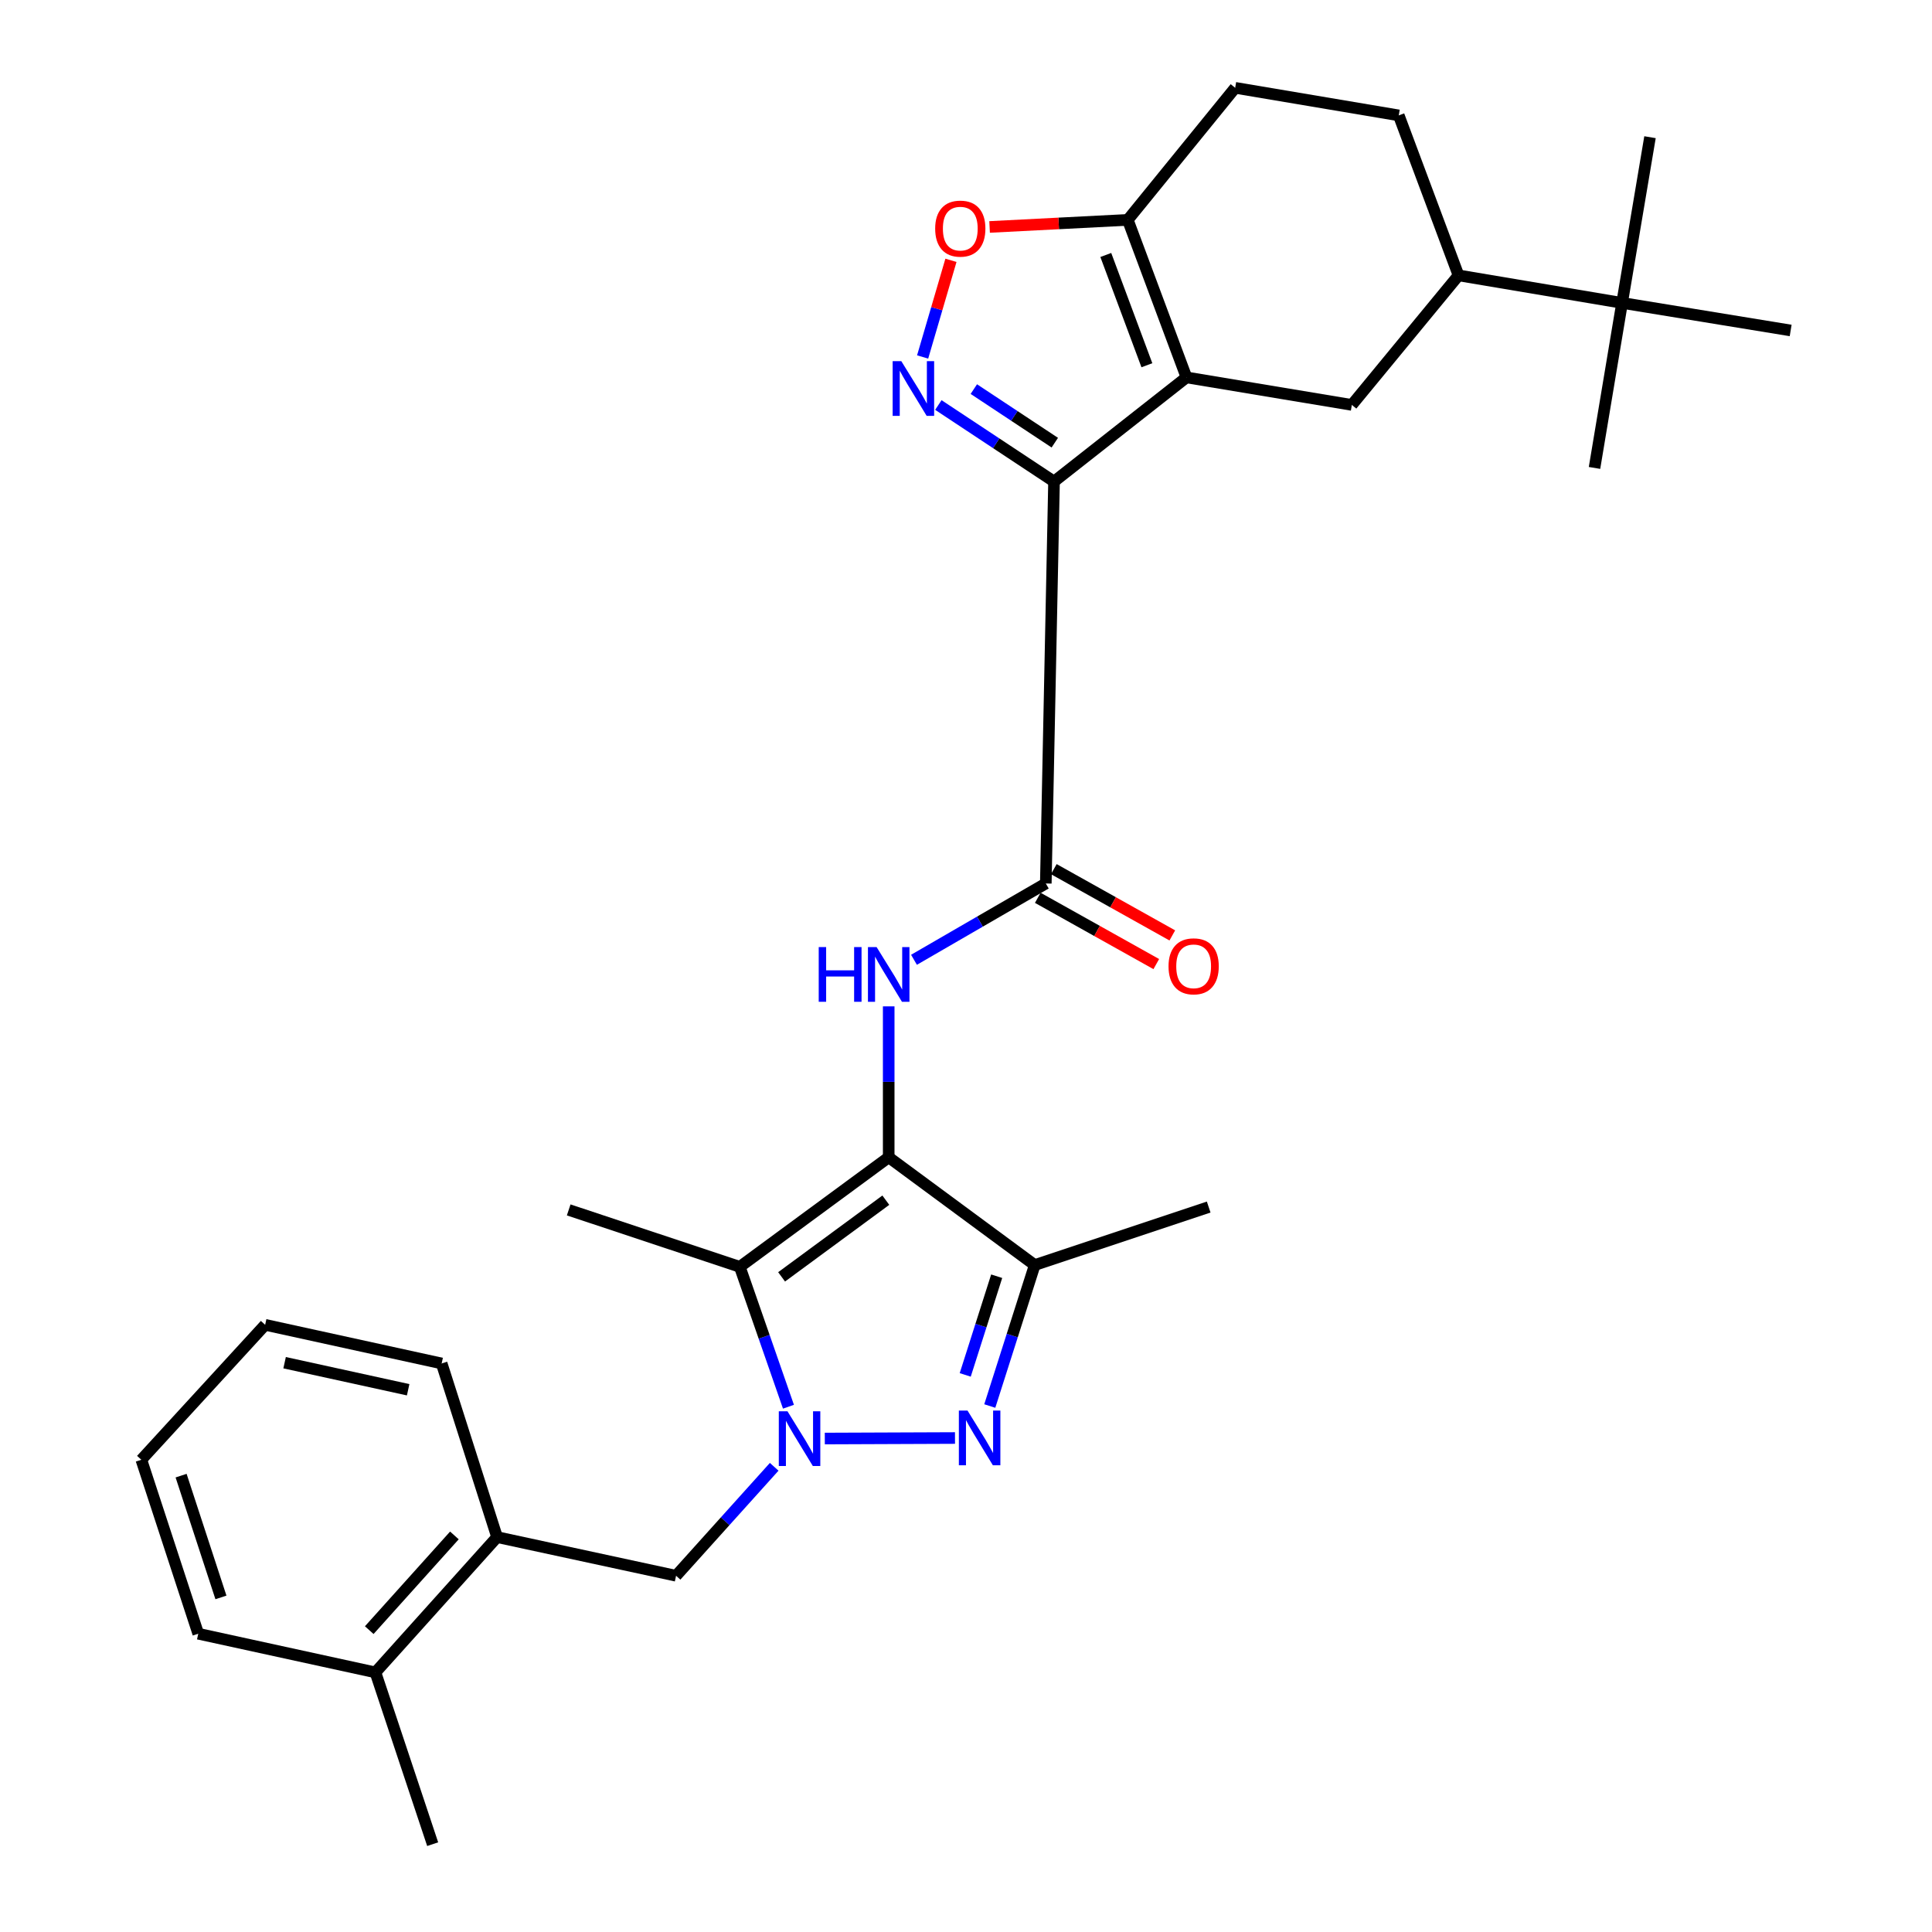 <?xml version='1.0' encoding='iso-8859-1'?>
<svg version='1.1' baseProfile='full'
              xmlns='http://www.w3.org/2000/svg'
                      xmlns:rdkit='http://www.rdkit.org/xml'
                      xmlns:xlink='http://www.w3.org/1999/xlink'
                  xml:space='preserve'
width='1000px' height='1000px' viewBox='0 0 1000 1000'>
<!-- END OF HEADER -->
<rect style='opacity:1.0;fill:#FFFFFF;stroke:none' width='1000' height='1000' x='0' y='0'> </rect>
<path class='bond-2' d='M 545.564,249.246 L 614.118,195.342' style='fill:none;fill-rule:evenodd;stroke:#000000;stroke-width:6px;stroke-linecap:butt;stroke-linejoin:miter;stroke-opacity:1' />
<path class='bond-5' d='M 545.564,249.246 L 515.628,229.44' style='fill:none;fill-rule:evenodd;stroke:#000000;stroke-width:6px;stroke-linecap:butt;stroke-linejoin:miter;stroke-opacity:1' />
<path class='bond-5' d='M 515.628,229.44 L 485.691,209.634' style='fill:none;fill-rule:evenodd;stroke:#0000FF;stroke-width:6px;stroke-linecap:butt;stroke-linejoin:miter;stroke-opacity:1' />
<path class='bond-5' d='M 545.964,229.125 L 525.009,215.261' style='fill:none;fill-rule:evenodd;stroke:#000000;stroke-width:6px;stroke-linecap:butt;stroke-linejoin:miter;stroke-opacity:1' />
<path class='bond-5' d='M 525.009,215.261 L 504.053,201.397' style='fill:none;fill-rule:evenodd;stroke:#0000FF;stroke-width:6px;stroke-linecap:butt;stroke-linejoin:miter;stroke-opacity:1' />
<path class='bond-7' d='M 545.564,249.246 L 541.304,457.288' style='fill:none;fill-rule:evenodd;stroke:#000000;stroke-width:6px;stroke-linecap:butt;stroke-linejoin:miter;stroke-opacity:1' />
<path class='bond-0' d='M 459.99,599.015 L 459.99,559.953' style='fill:none;fill-rule:evenodd;stroke:#000000;stroke-width:6px;stroke-linecap:butt;stroke-linejoin:miter;stroke-opacity:1' />
<path class='bond-0' d='M 459.99,559.953 L 459.99,520.89' style='fill:none;fill-rule:evenodd;stroke:#0000FF;stroke-width:6px;stroke-linecap:butt;stroke-linejoin:miter;stroke-opacity:1' />
<path class='bond-4' d='M 459.99,599.015 L 382.916,655.706' style='fill:none;fill-rule:evenodd;stroke:#000000;stroke-width:6px;stroke-linecap:butt;stroke-linejoin:miter;stroke-opacity:1' />
<path class='bond-4' d='M 458.502,621.214 L 404.551,660.898' style='fill:none;fill-rule:evenodd;stroke:#000000;stroke-width:6px;stroke-linecap:butt;stroke-linejoin:miter;stroke-opacity:1' />
<path class='bond-6' d='M 459.99,599.015 L 535.571,654.79' style='fill:none;fill-rule:evenodd;stroke:#000000;stroke-width:6px;stroke-linecap:butt;stroke-linejoin:miter;stroke-opacity:1' />
<path class='bond-1' d='M 408.105,728.119 L 395.511,691.913' style='fill:none;fill-rule:evenodd;stroke:#0000FF;stroke-width:6px;stroke-linecap:butt;stroke-linejoin:miter;stroke-opacity:1' />
<path class='bond-1' d='M 395.511,691.913 L 382.916,655.706' style='fill:none;fill-rule:evenodd;stroke:#000000;stroke-width:6px;stroke-linecap:butt;stroke-linejoin:miter;stroke-opacity:1' />
<path class='bond-12' d='M 400.722,759.212 L 375.327,787.413' style='fill:none;fill-rule:evenodd;stroke:#0000FF;stroke-width:6px;stroke-linecap:butt;stroke-linejoin:miter;stroke-opacity:1' />
<path class='bond-12' d='M 375.327,787.413 L 349.933,815.615' style='fill:none;fill-rule:evenodd;stroke:#000000;stroke-width:6px;stroke-linecap:butt;stroke-linejoin:miter;stroke-opacity:1' />
<path class='bond-32' d='M 426.919,744.582 L 494.303,744.315' style='fill:none;fill-rule:evenodd;stroke:#0000FF;stroke-width:6px;stroke-linecap:butt;stroke-linejoin:miter;stroke-opacity:1' />
<path class='bond-9' d='M 614.118,195.342 L 583.733,113.81' style='fill:none;fill-rule:evenodd;stroke:#000000;stroke-width:6px;stroke-linecap:butt;stroke-linejoin:miter;stroke-opacity:1' />
<path class='bond-9' d='M 593.629,189.049 L 572.359,131.977' style='fill:none;fill-rule:evenodd;stroke:#000000;stroke-width:6px;stroke-linecap:butt;stroke-linejoin:miter;stroke-opacity:1' />
<path class='bond-11' d='M 614.118,195.342 L 699.711,209.585' style='fill:none;fill-rule:evenodd;stroke:#000000;stroke-width:6px;stroke-linecap:butt;stroke-linejoin:miter;stroke-opacity:1' />
<path class='bond-3' d='M 512.309,727.757 L 523.94,691.273' style='fill:none;fill-rule:evenodd;stroke:#0000FF;stroke-width:6px;stroke-linecap:butt;stroke-linejoin:miter;stroke-opacity:1' />
<path class='bond-3' d='M 523.94,691.273 L 535.571,654.79' style='fill:none;fill-rule:evenodd;stroke:#000000;stroke-width:6px;stroke-linecap:butt;stroke-linejoin:miter;stroke-opacity:1' />
<path class='bond-3' d='M 499.6,711.648 L 507.742,686.109' style='fill:none;fill-rule:evenodd;stroke:#0000FF;stroke-width:6px;stroke-linecap:butt;stroke-linejoin:miter;stroke-opacity:1' />
<path class='bond-3' d='M 507.742,686.109 L 515.883,660.571' style='fill:none;fill-rule:evenodd;stroke:#000000;stroke-width:6px;stroke-linecap:butt;stroke-linejoin:miter;stroke-opacity:1' />
<path class='bond-20' d='M 382.916,655.706 L 294.357,626.246' style='fill:none;fill-rule:evenodd;stroke:#000000;stroke-width:6px;stroke-linecap:butt;stroke-linejoin:miter;stroke-opacity:1' />
<path class='bond-10' d='M 477.551,184.767 L 484.881,159.755' style='fill:none;fill-rule:evenodd;stroke:#0000FF;stroke-width:6px;stroke-linecap:butt;stroke-linejoin:miter;stroke-opacity:1' />
<path class='bond-10' d='M 484.881,159.755 L 492.21,134.742' style='fill:none;fill-rule:evenodd;stroke:#FF0000;stroke-width:6px;stroke-linecap:butt;stroke-linejoin:miter;stroke-opacity:1' />
<path class='bond-21' d='M 535.571,654.79 L 625.613,624.763' style='fill:none;fill-rule:evenodd;stroke:#000000;stroke-width:6px;stroke-linecap:butt;stroke-linejoin:miter;stroke-opacity:1' />
<path class='bond-8' d='M 541.304,457.288 L 507.191,477.037' style='fill:none;fill-rule:evenodd;stroke:#000000;stroke-width:6px;stroke-linecap:butt;stroke-linejoin:miter;stroke-opacity:1' />
<path class='bond-8' d='M 507.191,477.037 L 473.079,496.786' style='fill:none;fill-rule:evenodd;stroke:#0000FF;stroke-width:6px;stroke-linecap:butt;stroke-linejoin:miter;stroke-opacity:1' />
<path class='bond-16' d='M 537.155,464.708 L 567.822,481.858' style='fill:none;fill-rule:evenodd;stroke:#000000;stroke-width:6px;stroke-linecap:butt;stroke-linejoin:miter;stroke-opacity:1' />
<path class='bond-16' d='M 567.822,481.858 L 598.489,499.008' style='fill:none;fill-rule:evenodd;stroke:#FF0000;stroke-width:6px;stroke-linecap:butt;stroke-linejoin:miter;stroke-opacity:1' />
<path class='bond-16' d='M 545.454,449.869 L 576.12,467.019' style='fill:none;fill-rule:evenodd;stroke:#000000;stroke-width:6px;stroke-linecap:butt;stroke-linejoin:miter;stroke-opacity:1' />
<path class='bond-16' d='M 576.12,467.019 L 606.787,484.17' style='fill:none;fill-rule:evenodd;stroke:#FF0000;stroke-width:6px;stroke-linecap:butt;stroke-linejoin:miter;stroke-opacity:1' />
<path class='bond-17' d='M 583.733,113.81 L 639.328,45.455' style='fill:none;fill-rule:evenodd;stroke:#000000;stroke-width:6px;stroke-linecap:butt;stroke-linejoin:miter;stroke-opacity:1' />
<path class='bond-30' d='M 583.733,113.81 L 547.973,115.641' style='fill:none;fill-rule:evenodd;stroke:#000000;stroke-width:6px;stroke-linecap:butt;stroke-linejoin:miter;stroke-opacity:1' />
<path class='bond-30' d='M 547.973,115.641 L 512.214,117.473' style='fill:none;fill-rule:evenodd;stroke:#FF0000;stroke-width:6px;stroke-linecap:butt;stroke-linejoin:miter;stroke-opacity:1' />
<path class='bond-13' d='M 699.711,209.585 L 754.929,142.533' style='fill:none;fill-rule:evenodd;stroke:#000000;stroke-width:6px;stroke-linecap:butt;stroke-linejoin:miter;stroke-opacity:1' />
<path class='bond-14' d='M 349.933,815.615 L 257.284,795.6' style='fill:none;fill-rule:evenodd;stroke:#000000;stroke-width:6px;stroke-linecap:butt;stroke-linejoin:miter;stroke-opacity:1' />
<path class='bond-15' d='M 754.929,142.533 L 839.587,156.786' style='fill:none;fill-rule:evenodd;stroke:#000000;stroke-width:6px;stroke-linecap:butt;stroke-linejoin:miter;stroke-opacity:1' />
<path class='bond-18' d='M 754.929,142.533 L 723.995,59.726' style='fill:none;fill-rule:evenodd;stroke:#000000;stroke-width:6px;stroke-linecap:butt;stroke-linejoin:miter;stroke-opacity:1' />
<path class='bond-19' d='M 257.284,795.6 L 194.322,865.627' style='fill:none;fill-rule:evenodd;stroke:#000000;stroke-width:6px;stroke-linecap:butt;stroke-linejoin:miter;stroke-opacity:1' />
<path class='bond-19' d='M 235.197,794.737 L 191.123,843.756' style='fill:none;fill-rule:evenodd;stroke:#000000;stroke-width:6px;stroke-linecap:butt;stroke-linejoin:miter;stroke-opacity:1' />
<path class='bond-25' d='M 257.284,795.6 L 228.599,705.728' style='fill:none;fill-rule:evenodd;stroke:#000000;stroke-width:6px;stroke-linecap:butt;stroke-linejoin:miter;stroke-opacity:1' />
<path class='bond-22' d='M 839.587,156.786 L 926.842,171.049' style='fill:none;fill-rule:evenodd;stroke:#000000;stroke-width:6px;stroke-linecap:butt;stroke-linejoin:miter;stroke-opacity:1' />
<path class='bond-23' d='M 839.587,156.786 L 825.315,242.2' style='fill:none;fill-rule:evenodd;stroke:#000000;stroke-width:6px;stroke-linecap:butt;stroke-linejoin:miter;stroke-opacity:1' />
<path class='bond-24' d='M 839.587,156.786 L 854.038,71.013' style='fill:none;fill-rule:evenodd;stroke:#000000;stroke-width:6px;stroke-linecap:butt;stroke-linejoin:miter;stroke-opacity:1' />
<path class='bond-31' d='M 639.328,45.455 L 723.995,59.726' style='fill:none;fill-rule:evenodd;stroke:#000000;stroke-width:6px;stroke-linecap:butt;stroke-linejoin:miter;stroke-opacity:1' />
<path class='bond-26' d='M 194.322,865.627 L 223.952,954.545' style='fill:none;fill-rule:evenodd;stroke:#000000;stroke-width:6px;stroke-linecap:butt;stroke-linejoin:miter;stroke-opacity:1' />
<path class='bond-27' d='M 194.322,865.627 L 102.617,845.613' style='fill:none;fill-rule:evenodd;stroke:#000000;stroke-width:6px;stroke-linecap:butt;stroke-linejoin:miter;stroke-opacity:1' />
<path class='bond-28' d='M 228.599,705.728 L 137.244,685.723' style='fill:none;fill-rule:evenodd;stroke:#000000;stroke-width:6px;stroke-linecap:butt;stroke-linejoin:miter;stroke-opacity:1' />
<path class='bond-28' d='M 211.259,719.335 L 147.31,705.332' style='fill:none;fill-rule:evenodd;stroke:#000000;stroke-width:6px;stroke-linecap:butt;stroke-linejoin:miter;stroke-opacity:1' />
<path class='bond-33' d='M 102.617,845.613 L 73.158,755.571' style='fill:none;fill-rule:evenodd;stroke:#000000;stroke-width:6px;stroke-linecap:butt;stroke-linejoin:miter;stroke-opacity:1' />
<path class='bond-33' d='M 114.357,826.82 L 93.735,763.79' style='fill:none;fill-rule:evenodd;stroke:#000000;stroke-width:6px;stroke-linecap:butt;stroke-linejoin:miter;stroke-opacity:1' />
<path class='bond-29' d='M 137.244,685.723 L 73.158,755.571' style='fill:none;fill-rule:evenodd;stroke:#000000;stroke-width:6px;stroke-linecap:butt;stroke-linejoin:miter;stroke-opacity:1' />
<path  class='atom-2' d='M 407.589 730.473
L 416.869 745.473
Q 417.789 746.953, 419.269 749.633
Q 420.749 752.313, 420.829 752.473
L 420.829 730.473
L 424.589 730.473
L 424.589 758.793
L 420.709 758.793
L 410.749 742.393
Q 409.589 740.473, 408.349 738.273
Q 407.149 736.073, 406.789 735.393
L 406.789 758.793
L 403.109 758.793
L 403.109 730.473
L 407.589 730.473
' fill='#0000FF'/>
<path  class='atom-4' d='M 500.786 730.105
L 510.066 745.105
Q 510.986 746.585, 512.466 749.265
Q 513.946 751.945, 514.026 752.105
L 514.026 730.105
L 517.786 730.105
L 517.786 758.425
L 513.906 758.425
L 503.946 742.025
Q 502.786 740.105, 501.546 737.905
Q 500.346 735.705, 499.986 735.025
L 499.986 758.425
L 496.306 758.425
L 496.306 730.105
L 500.786 730.105
' fill='#0000FF'/>
<path  class='atom-6' d='M 466.509 186.925
L 475.789 201.925
Q 476.709 203.405, 478.189 206.085
Q 479.669 208.765, 479.749 208.925
L 479.749 186.925
L 483.509 186.925
L 483.509 215.245
L 479.629 215.245
L 469.669 198.845
Q 468.509 196.925, 467.269 194.725
Q 466.069 192.525, 465.709 191.845
L 465.709 215.245
L 462.029 215.245
L 462.029 186.925
L 466.509 186.925
' fill='#0000FF'/>
<path  class='atom-9' d='M 423.77 490.204
L 427.61 490.204
L 427.61 502.244
L 442.09 502.244
L 442.09 490.204
L 445.93 490.204
L 445.93 518.524
L 442.09 518.524
L 442.09 505.444
L 427.61 505.444
L 427.61 518.524
L 423.77 518.524
L 423.77 490.204
' fill='#0000FF'/>
<path  class='atom-9' d='M 453.73 490.204
L 463.01 505.204
Q 463.93 506.684, 465.41 509.364
Q 466.89 512.044, 466.97 512.204
L 466.97 490.204
L 470.73 490.204
L 470.73 518.524
L 466.85 518.524
L 456.89 502.124
Q 455.73 500.204, 454.49 498.004
Q 453.29 495.804, 452.93 495.124
L 452.93 518.524
L 449.25 518.524
L 449.25 490.204
L 453.73 490.204
' fill='#0000FF'/>
<path  class='atom-11' d='M 484.044 118.329
Q 484.044 111.529, 487.404 107.729
Q 490.764 103.929, 497.044 103.929
Q 503.324 103.929, 506.684 107.729
Q 510.044 111.529, 510.044 118.329
Q 510.044 125.209, 506.644 129.129
Q 503.244 133.009, 497.044 133.009
Q 490.804 133.009, 487.404 129.129
Q 484.044 125.249, 484.044 118.329
M 497.044 129.809
Q 501.364 129.809, 503.684 126.929
Q 506.044 124.009, 506.044 118.329
Q 506.044 112.769, 503.684 109.969
Q 501.364 107.129, 497.044 107.129
Q 492.724 107.129, 490.364 109.929
Q 488.044 112.729, 488.044 118.329
Q 488.044 124.049, 490.364 126.929
Q 492.724 129.809, 497.044 129.809
' fill='#FF0000'/>
<path  class='atom-17' d='M 604.83 500.165
Q 604.83 493.365, 608.19 489.565
Q 611.55 485.765, 617.83 485.765
Q 624.11 485.765, 627.47 489.565
Q 630.83 493.365, 630.83 500.165
Q 630.83 507.045, 627.43 510.965
Q 624.03 514.845, 617.83 514.845
Q 611.59 514.845, 608.19 510.965
Q 604.83 507.085, 604.83 500.165
M 617.83 511.645
Q 622.15 511.645, 624.47 508.765
Q 626.83 505.845, 626.83 500.165
Q 626.83 494.605, 624.47 491.805
Q 622.15 488.965, 617.83 488.965
Q 613.51 488.965, 611.15 491.765
Q 608.83 494.565, 608.83 500.165
Q 608.83 505.885, 611.15 508.765
Q 613.51 511.645, 617.83 511.645
' fill='#FF0000'/>
</svg>
